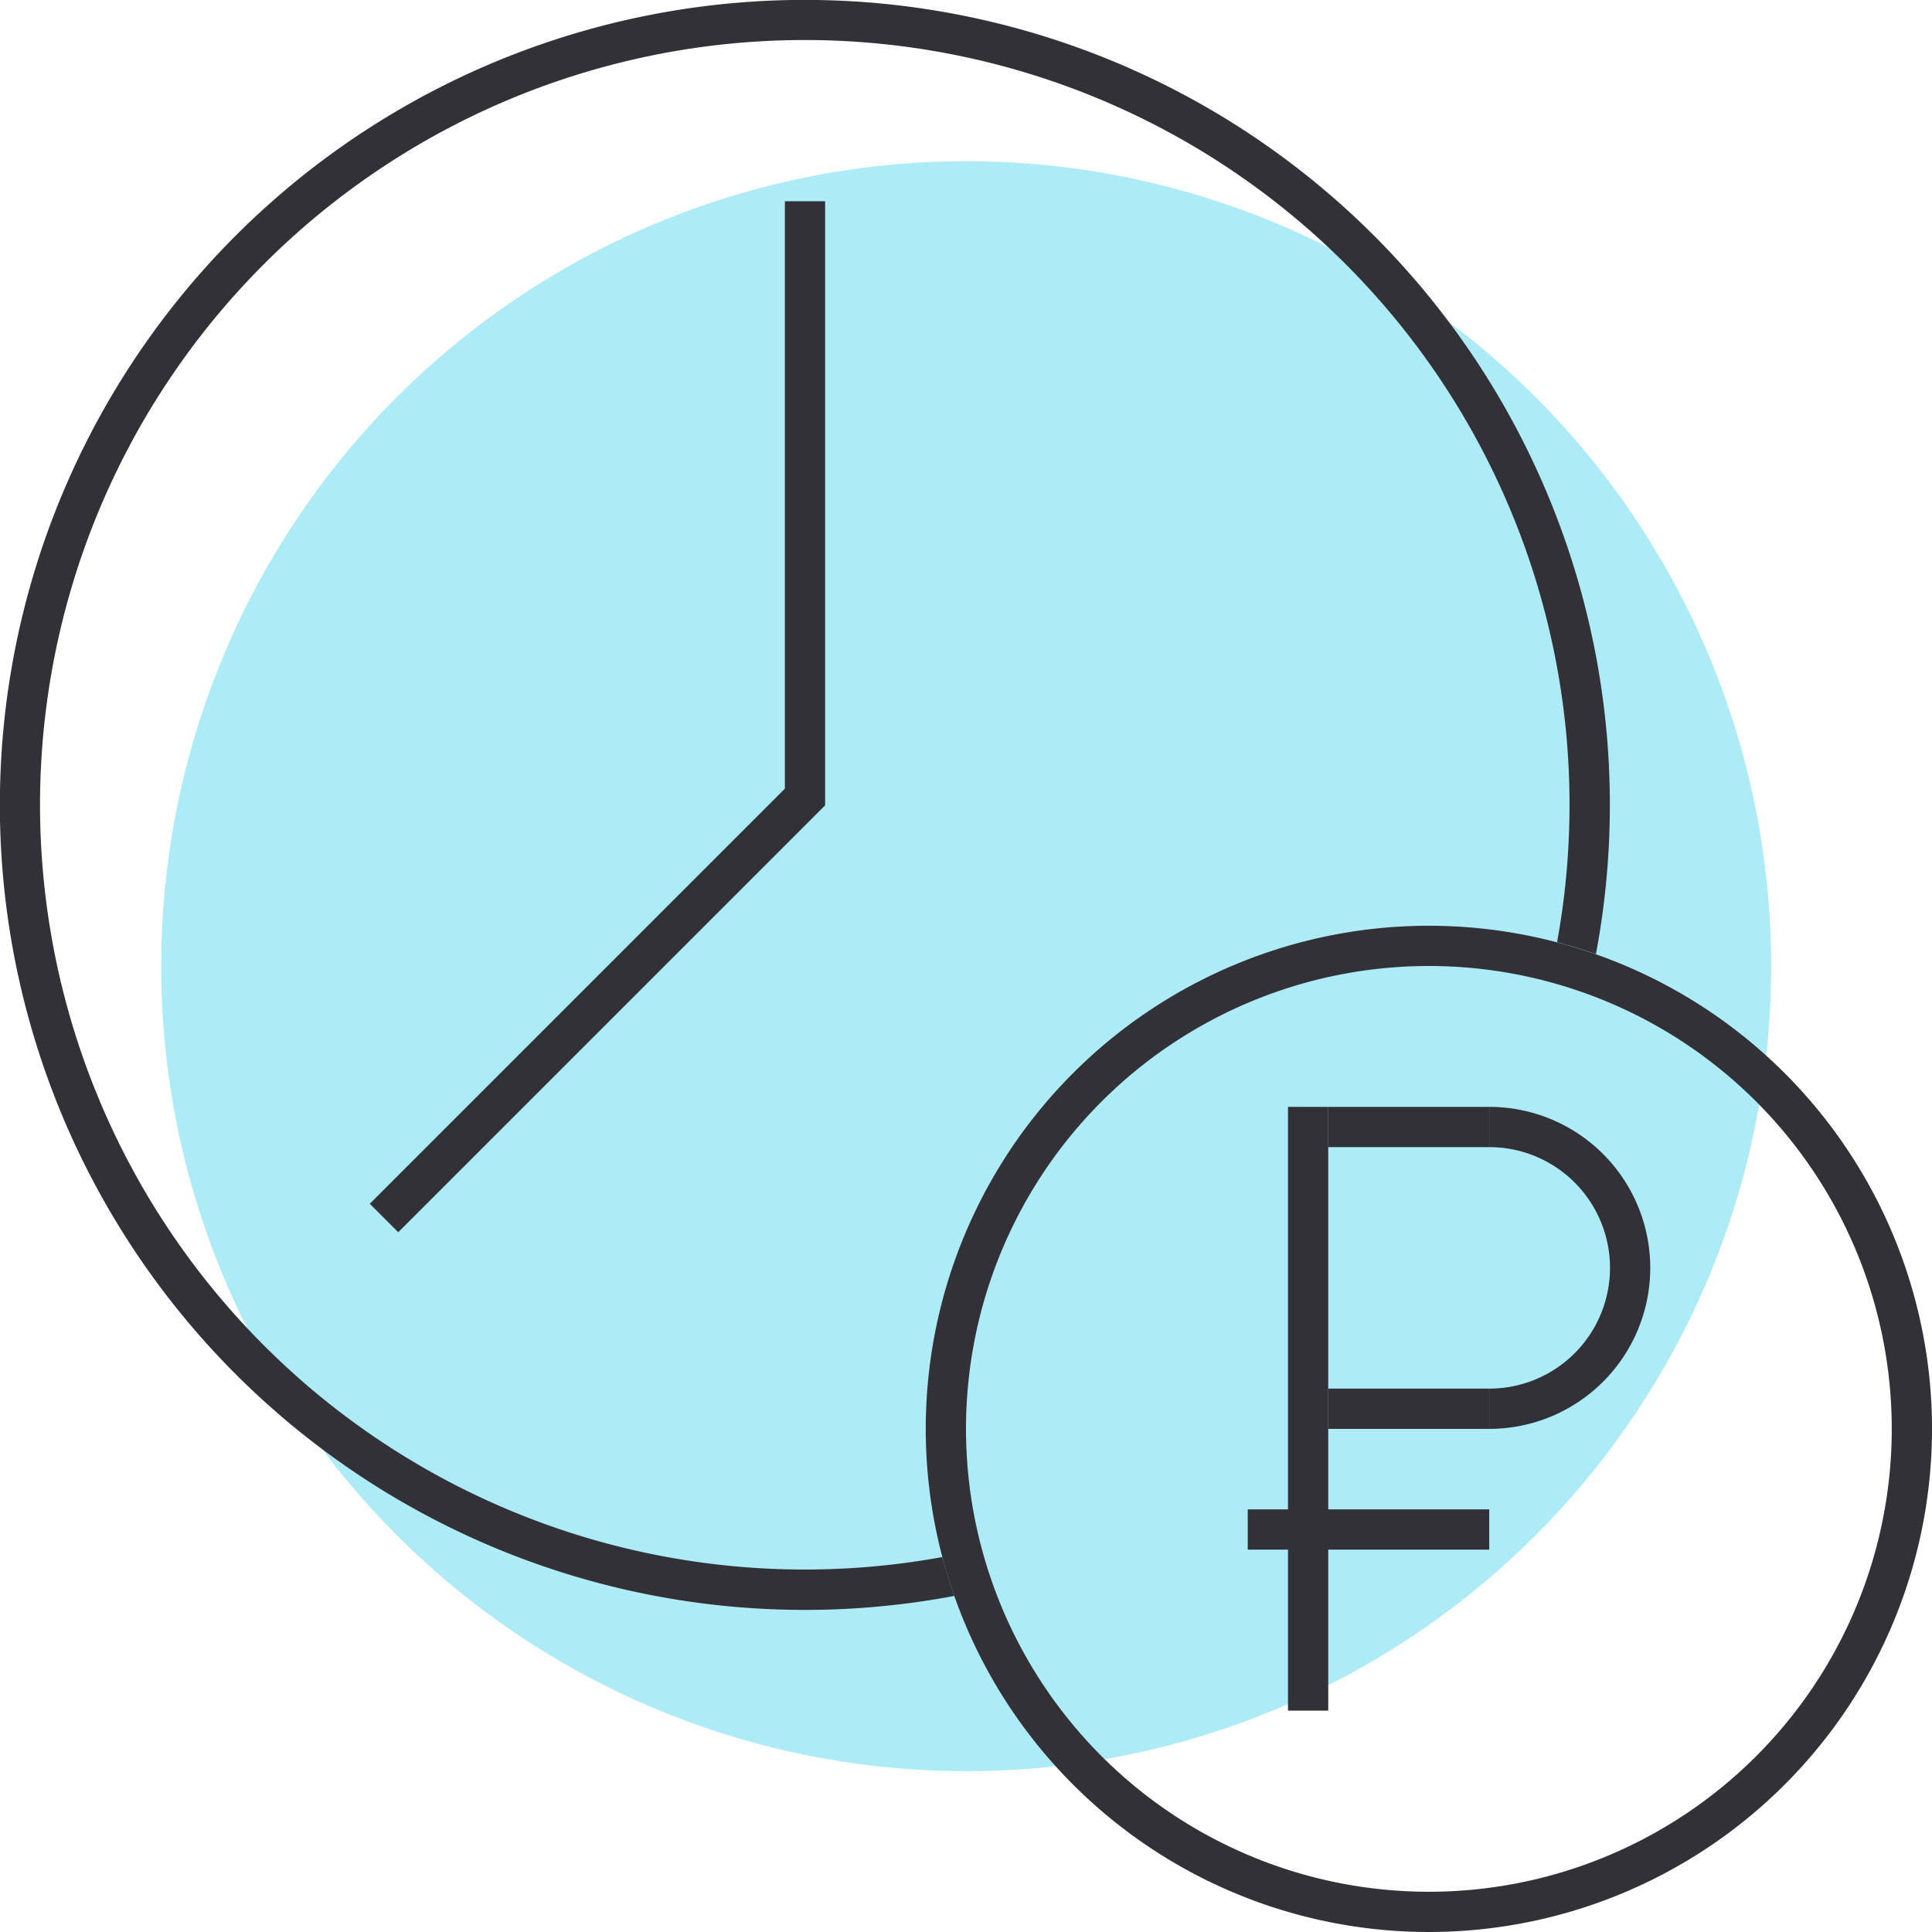 <svg xmlns="http://www.w3.org/2000/svg" viewBox="0 0 96 96"><defs><style>.cls-1{fill:#adecf7;}.cls-2{fill:#323138;}</style></defs><title>Artboard 1</title><g id="Layer_3" data-name="Layer 3"><circle class="cls-1" cx="48.01" cy="48.01" r="40"/></g><g id="Layer_2" data-name="Layer 2"><path class="cls-2" d="M71,48A23,23,0,1,1,48,71,23,23,0,0,1,71,48m0-2A25,25,0,1,0,96,71,25,25,0,0,0,71,46Z"/><rect class="cls-2" x="25" y="24" width="30" height="2" transform="translate(65 -15) rotate(90)"/><rect class="cls-2" x="50" y="69" width="30" height="2" transform="translate(135 5) rotate(90)"/><rect class="cls-2" x="14.69" y="48.92" width="30" height="2" transform="translate(85.98 64.22) rotate(135)"/><path class="cls-2" d="M46.82,77.37A38,38,0,1,1,77.37,46.82c.65.17,1.3.37,1.93.59A40,40,0,1,0,47.42,79.3C47.2,78.67,47,78,46.82,77.37Z"/><path class="cls-2" d="M74,55v2a6,6,0,0,1,0,12v2a8,8,0,0,0,0-16Z"/><rect class="cls-2" x="66" y="55" width="8" height="2"/><rect class="cls-2" x="66" y="69" width="8" height="2"/><rect class="cls-2" x="62" y="75" width="12" height="2"/></g></svg>